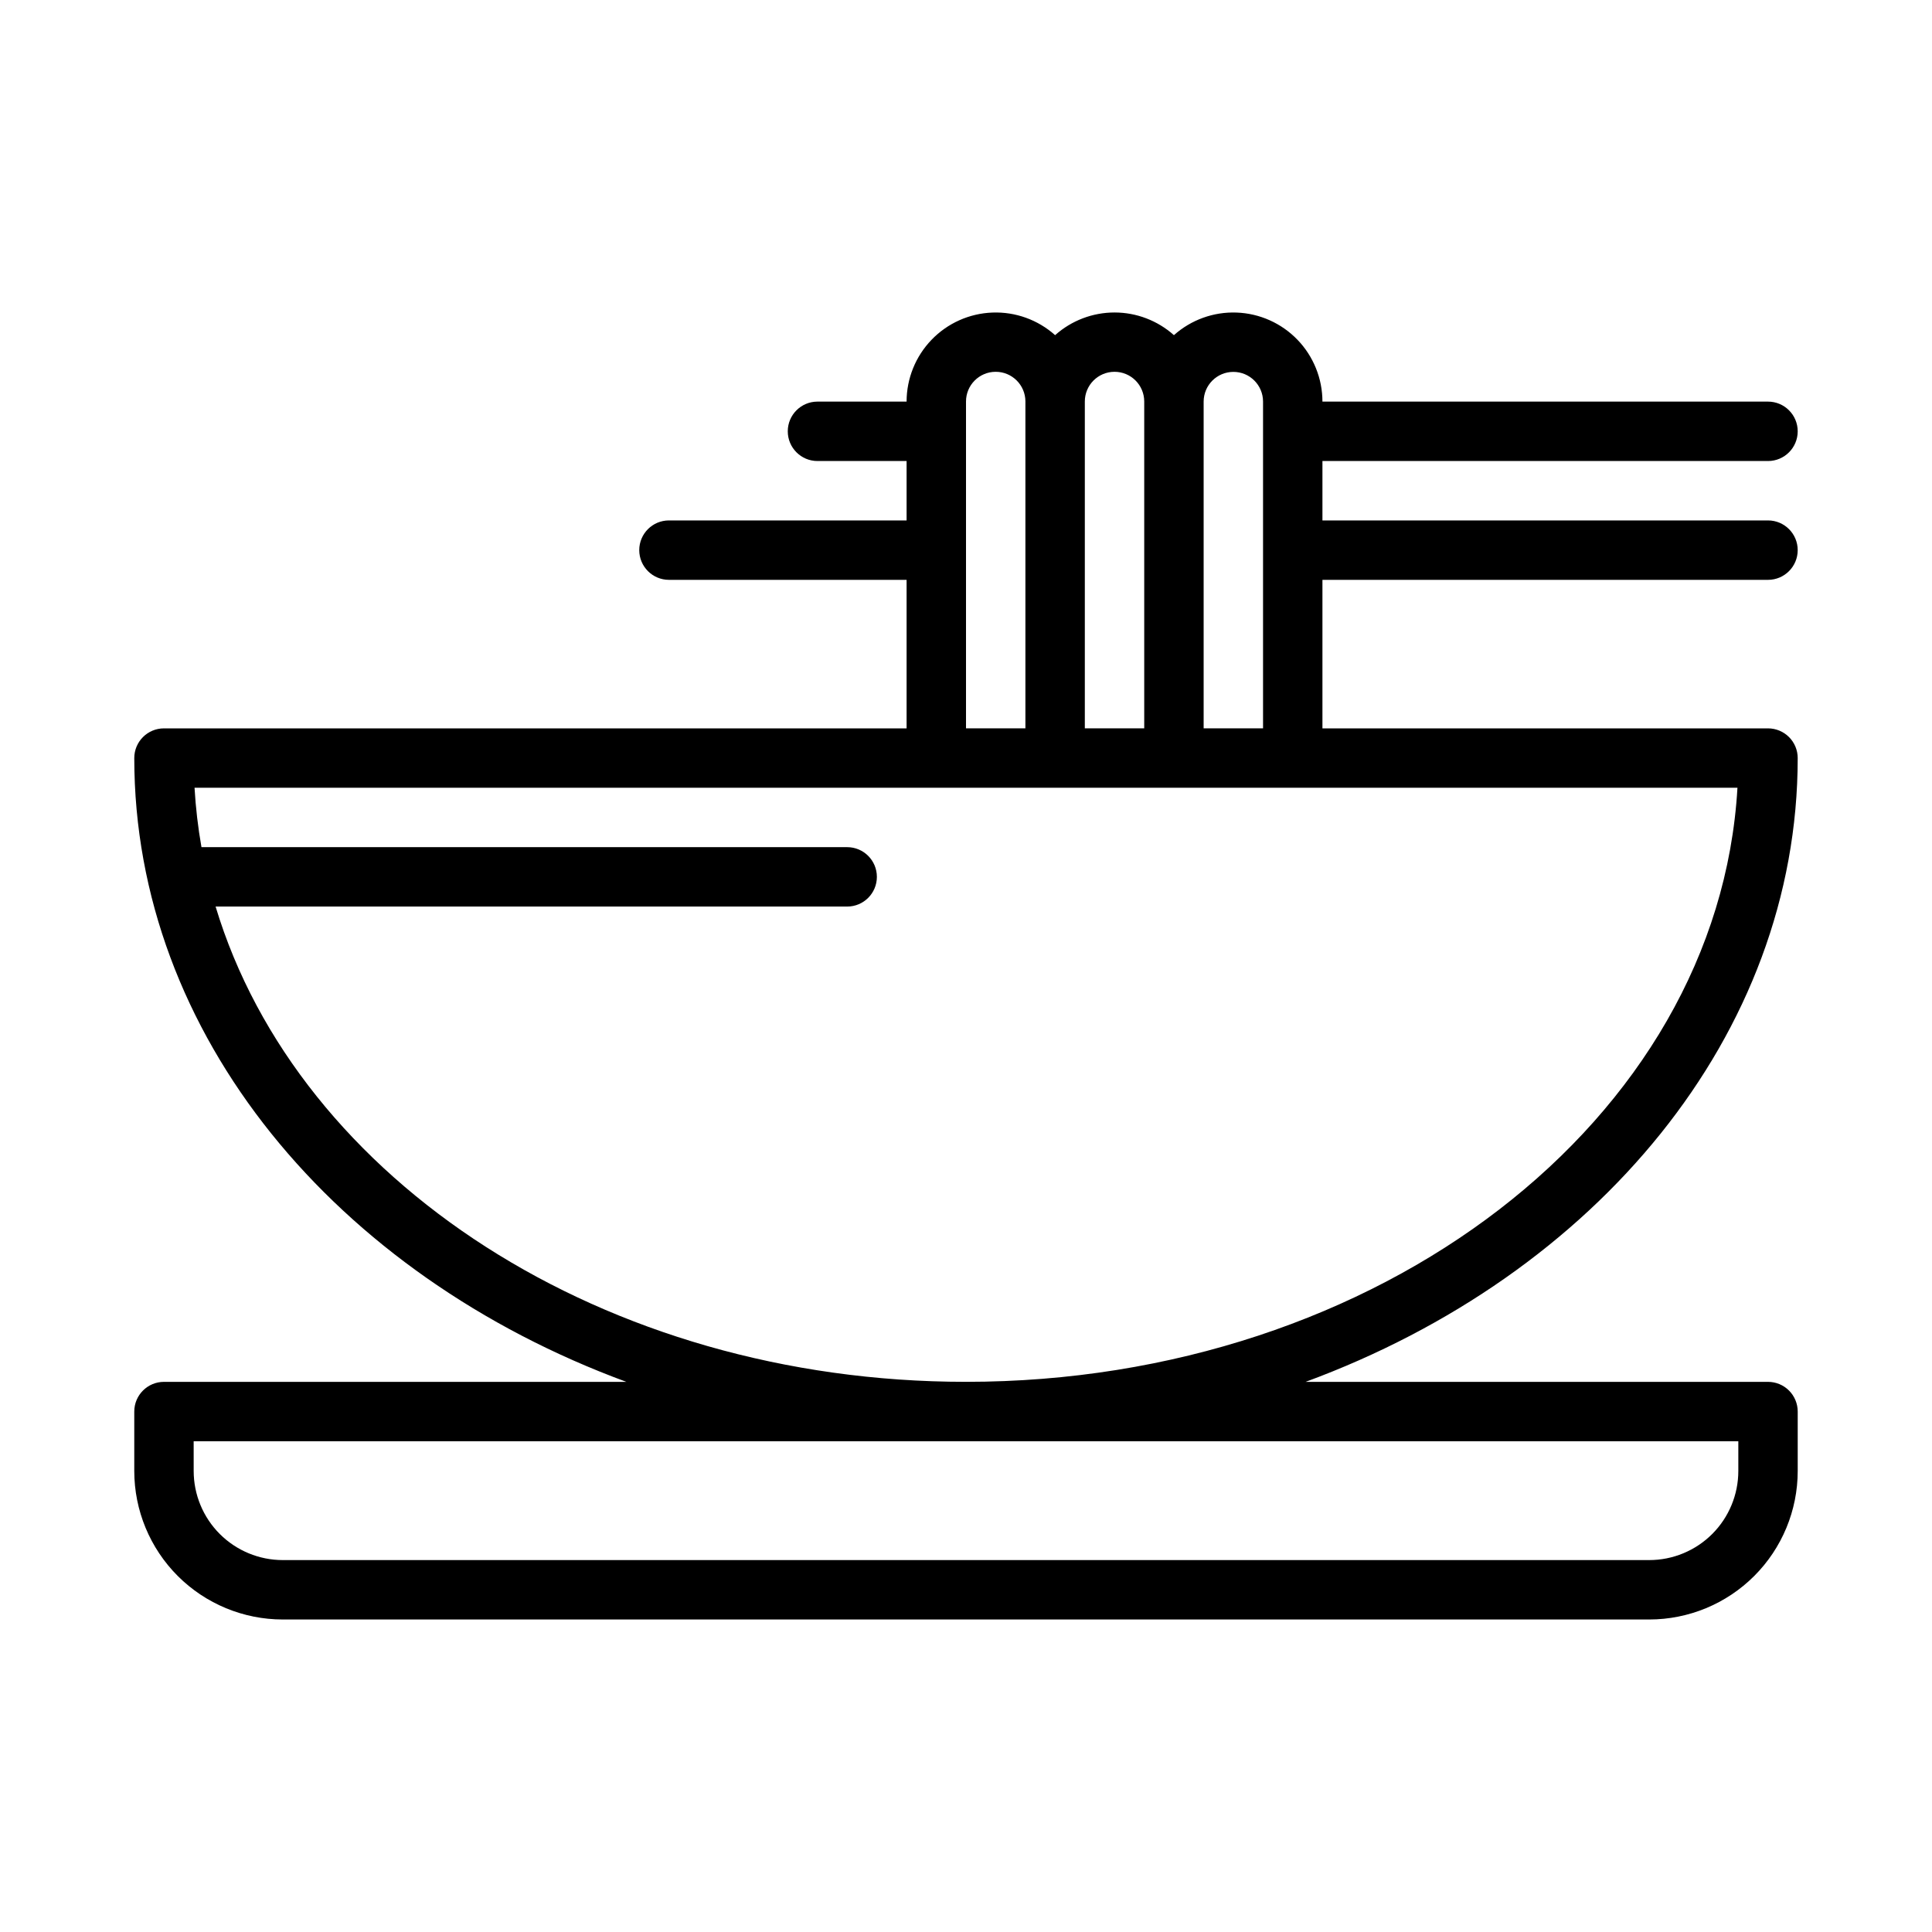 <?xml version="1.0" encoding="UTF-8"?>
<!-- Uploaded to: ICON Repo, www.svgrepo.com, Generator: ICON Repo Mixer Tools -->
<svg fill="#000000" width="800px" height="800px" version="1.1" viewBox="144 144 512 512" xmlns="http://www.w3.org/2000/svg">
 <path d="m478.72 337.02v-86.594c0-4.348-3.523-7.871-7.871-7.871s-7.871 3.523-7.871 7.871v86.594zm-31.488-86.641c-0.012-4.348-3.547-7.863-7.894-7.848-4.348 0.012-7.863 3.547-7.848 7.894v86.594h15.742zm-31.488 0c-0.012-4.348-3.547-7.863-7.894-7.848-4.348 0.012-7.863 3.547-7.848 7.894v86.594h15.742zm-214.61 133.87c21.867 72.566 102.88 125.95 198.86 125.95 109.41 0 199.36-69.363 204.45-157.44h-408.89c0.305 5.281 0.918 10.535 1.836 15.746h171.12c4.348 0 7.871 3.523 7.871 7.871 0 4.348-3.523 7.871-7.871 7.871zm-5.812 141.7h409.35v7.875c0 6.262-2.488 12.27-6.918 16.699-4.43 4.426-10.434 6.914-16.699 6.914h-362.11c-6.262 0-12.27-2.488-16.699-6.914-4.43-4.43-6.918-10.438-6.918-16.699zm259.78-293.13c-4.332-3.867-9.934-6.008-15.742-6.008s-11.414 2.141-15.746 6.008c-4.555-4.07-10.512-6.219-16.621-5.988-6.106 0.227-11.887 2.812-16.125 7.215-4.242 4.398-6.609 10.273-6.613 16.383h-23.617c-4.348 0-7.871 3.523-7.871 7.871 0 4.348 3.523 7.875 7.871 7.875h23.617v15.742h-62.977c-4.348 0-7.871 3.523-7.871 7.871 0 4.348 3.523 7.875 7.871 7.875h62.977v39.359h-196.8c-4.348 0-7.871 3.523-7.871 7.871 0 73.359 53.414 136.96 130.41 165.31h-122.54c-4.348 0-7.871 3.523-7.871 7.871v15.746c0 10.438 4.148 20.449 11.527 27.832 7.383 7.379 17.395 11.527 27.832 11.527h362.11c10.438 0 20.449-4.148 27.832-11.527 7.383-7.383 11.527-17.395 11.527-27.832v-15.746c0-2.086-0.828-4.09-2.305-5.566-1.477-1.477-3.477-2.305-5.566-2.305h-122.54c77-28.359 130.41-91.953 130.41-165.31 0-2.09-0.828-4.09-2.305-5.566s-3.477-2.305-5.566-2.305h-118.08v-39.359h118.08c4.348 0 7.871-3.527 7.871-7.875 0-4.348-3.523-7.871-7.871-7.871h-118.08v-15.742h118.08c4.348 0 7.871-3.527 7.871-7.875 0-4.348-3.523-7.871-7.871-7.871h-118.08c0-6.109-2.371-11.984-6.609-16.383-4.242-4.402-10.02-6.988-16.129-7.215-6.106-0.23-12.062 1.918-16.621 5.988z" fill-rule="evenodd"/>
</svg>